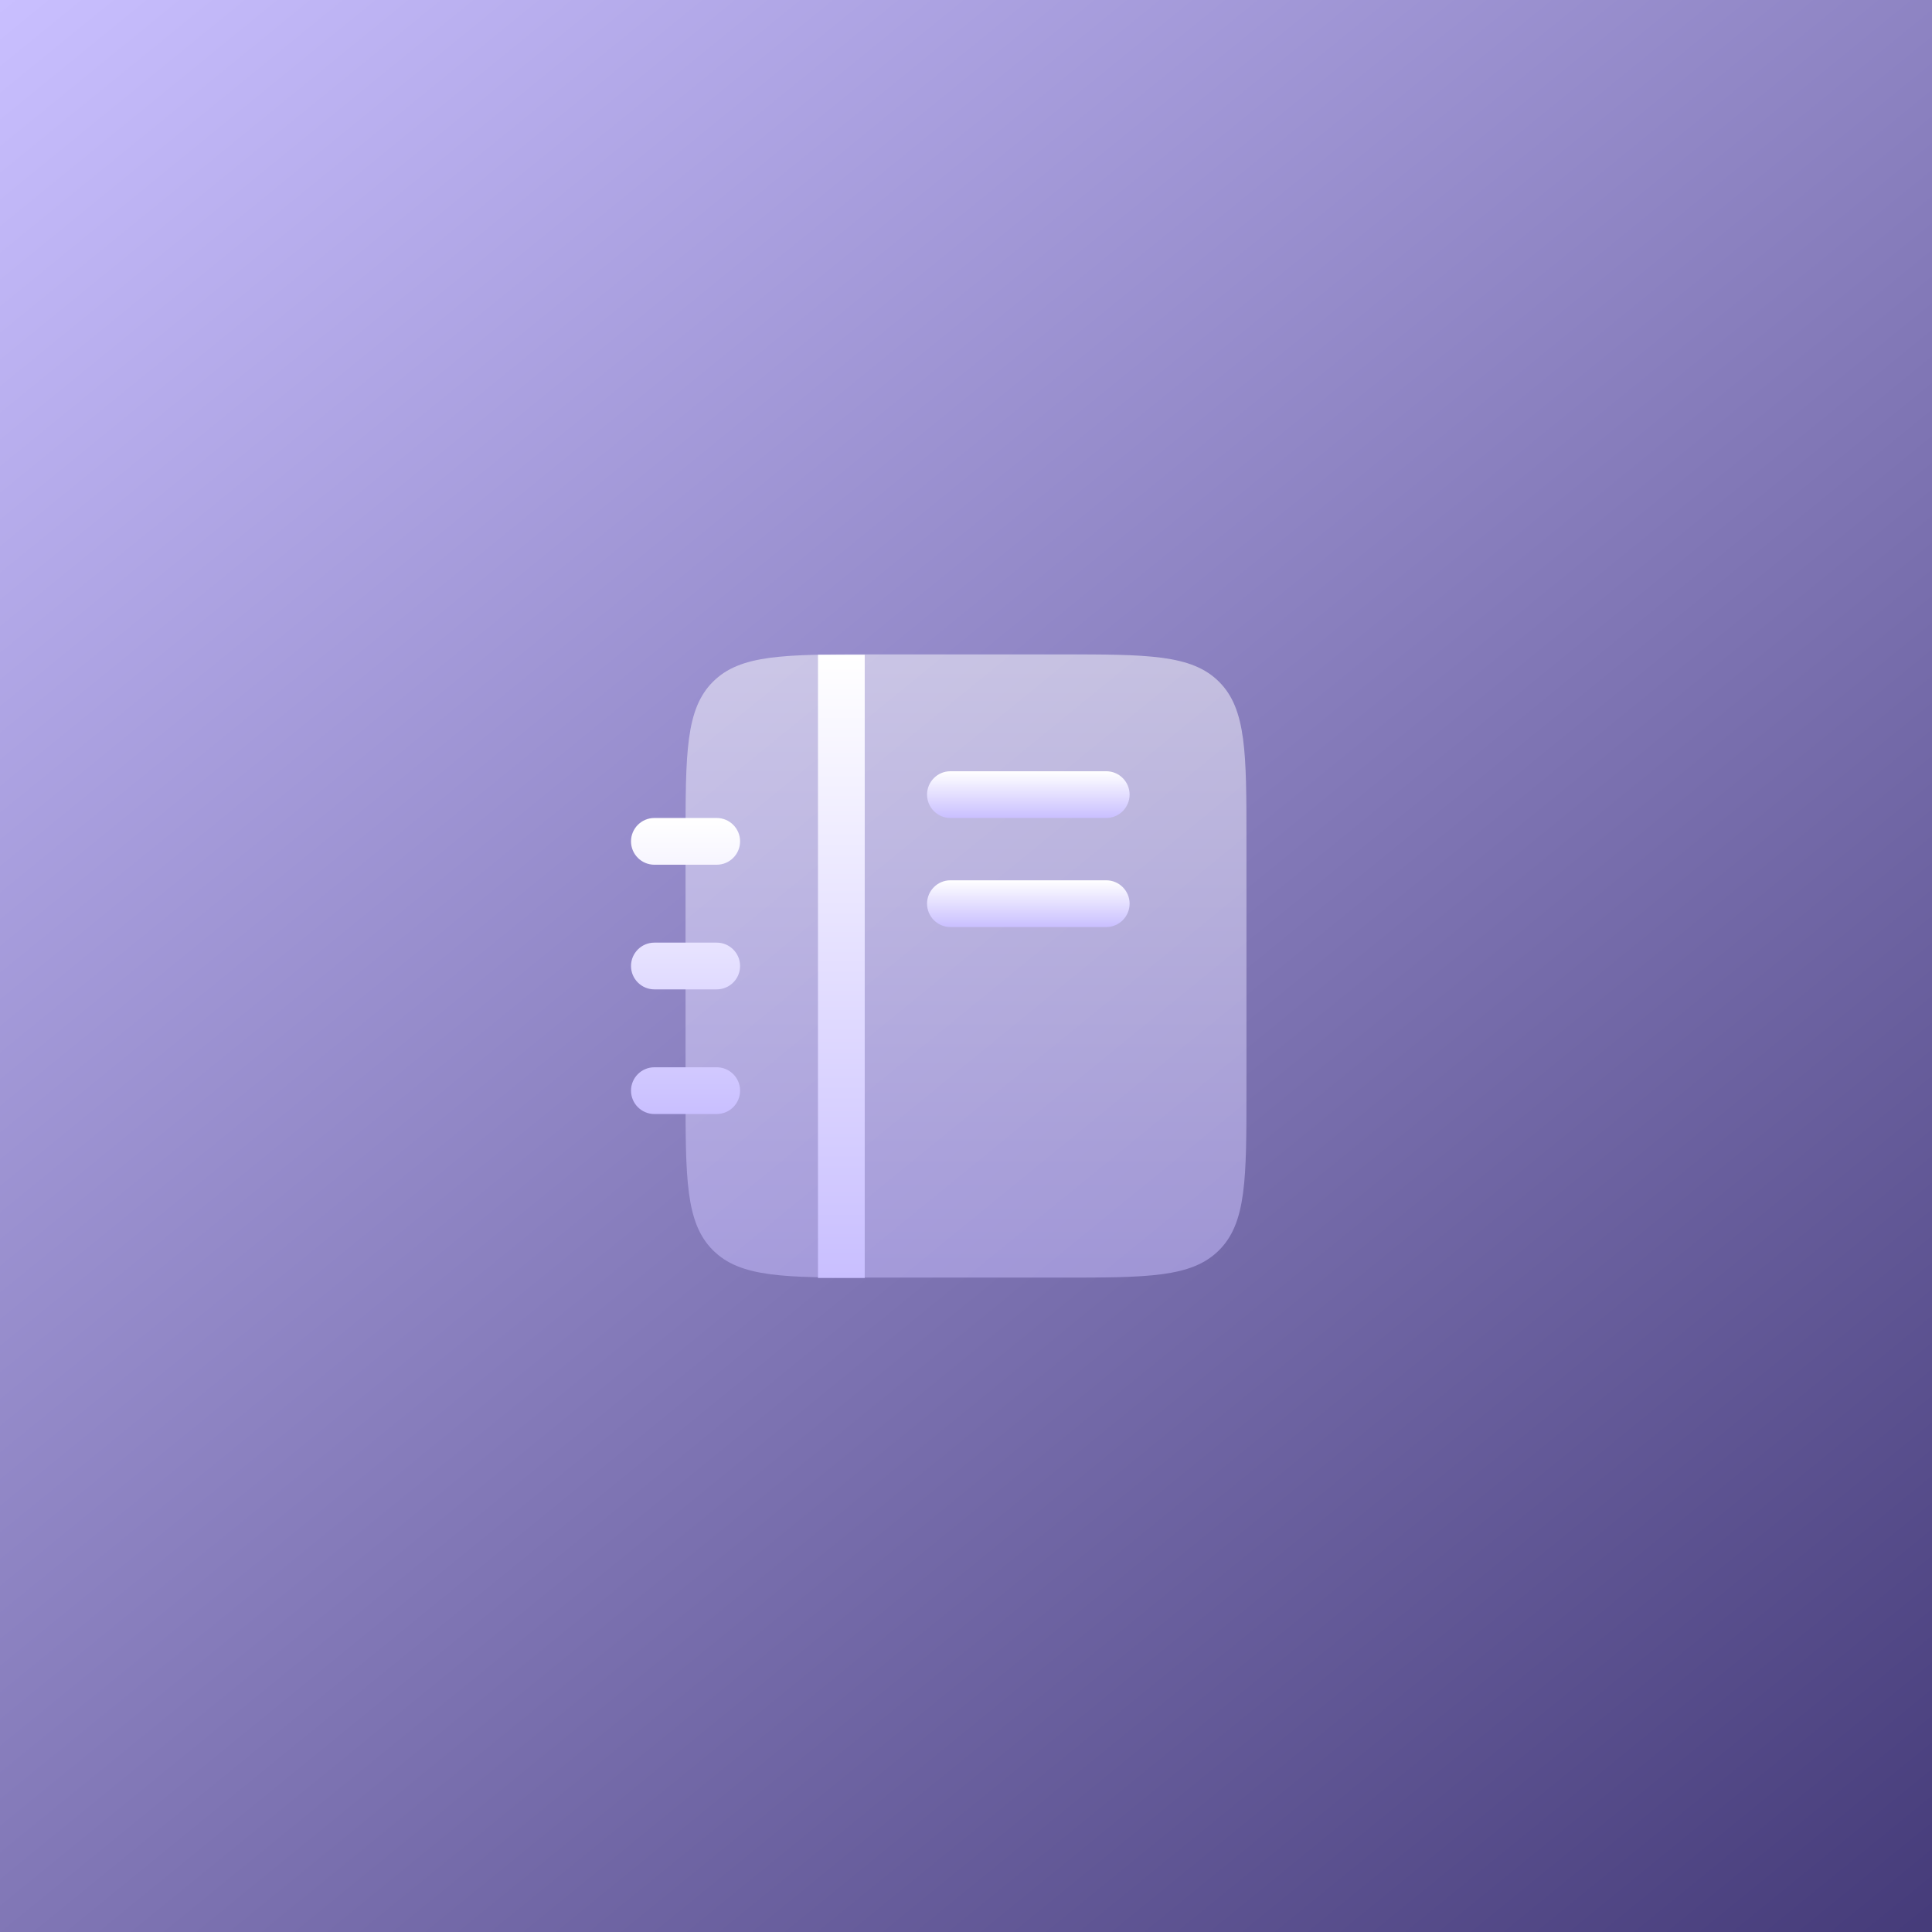 <?xml version="1.0" encoding="UTF-8"?> <svg xmlns="http://www.w3.org/2000/svg" width="62" height="62" viewBox="0 0 62 62" fill="none"><rect x="0" y="0" width="62" height="62" fill="#808080" stroke="none"/><rect width="62" height="62" fill="url(#paint0_linear_161_77)"></rect><path opacity="0.5" d="M22 27C22 24.172 22 22.757 22.879 21.879C23.757 21 25.172 21 28 21H34C36.828 21 38.243 21 39.121 21.879C40 22.757 40 24.172 40 27V35C40 37.828 40 39.243 39.121 40.121C38.243 41 36.828 41 34 41H28C25.172 41 23.757 41 22.879 40.121C22 39.243 22 37.828 22 35V27Z" fill="url(#paint1_linear_161_77)"></path><path fill-rule="evenodd" clip-rule="evenodd" d="M27.75 21.012V41.011H26.25V21.012H27.75Z" fill="url(#paint2_linear_161_77)"></path><path fill-rule="evenodd" clip-rule="evenodd" d="M20.25 27C20.25 26.586 20.586 26.25 21 26.25H23C23.414 26.25 23.75 26.586 23.75 27C23.75 27.414 23.414 27.75 23 27.75H21C20.586 27.75 20.25 27.414 20.25 27ZM20.25 31C20.25 30.586 20.586 30.25 21 30.25H23C23.414 30.25 23.75 30.586 23.75 31C23.75 31.414 23.414 31.75 23 31.75H21C20.586 31.75 20.25 31.414 20.25 31ZM20.25 35C20.25 34.586 20.586 34.25 21 34.25H23C23.414 34.25 23.75 34.586 23.75 35C23.75 35.414 23.414 35.75 23 35.75H21C20.586 35.75 20.25 35.414 20.25 35Z" fill="url(#paint3_linear_161_77)"></path><path d="M29.75 25.5C29.75 25.086 30.086 24.75 30.5 24.75H35.5C35.914 24.75 36.25 25.086 36.25 25.5C36.25 25.914 35.914 26.25 35.5 26.25H30.5C30.086 26.25 29.75 25.914 29.75 25.5Z" fill="url(#paint4_linear_161_77)"></path><path d="M29.75 29C29.75 28.586 30.086 28.25 30.5 28.25H35.5C35.914 28.25 36.25 28.586 36.25 29C36.25 29.414 35.914 29.75 35.5 29.75H30.5C30.086 29.75 29.75 29.414 29.75 29Z" fill="url(#paint5_linear_161_77)"></path><defs><linearGradient id="paint0_linear_161_77" x1="0" y1="0" x2="62" y2="76" gradientUnits="userSpaceOnUse"><stop stop-color="#C9BFFF"></stop><stop offset="1" stop-color="#352B69"></stop></linearGradient><linearGradient id="paint1_linear_161_77" x1="31" y1="21" x2="31" y2="41" gradientUnits="userSpaceOnUse"><stop stop-color="white"></stop><stop offset="1" stop-color="#C9BFFF"></stop></linearGradient><linearGradient id="paint2_linear_161_77" x1="27" y1="21.012" x2="27" y2="41.011" gradientUnits="userSpaceOnUse"><stop stop-color="white"></stop><stop offset="1" stop-color="#C9BFFF"></stop></linearGradient><linearGradient id="paint3_linear_161_77" x1="22" y1="26.25" x2="22" y2="35.75" gradientUnits="userSpaceOnUse"><stop stop-color="white"></stop><stop offset="1" stop-color="#C9BFFF"></stop></linearGradient><linearGradient id="paint4_linear_161_77" x1="33" y1="24.75" x2="33" y2="26.25" gradientUnits="userSpaceOnUse"><stop stop-color="white"></stop><stop offset="1" stop-color="#C9BFFF"></stop></linearGradient><linearGradient id="paint5_linear_161_77" x1="33" y1="28.25" x2="33" y2="29.75" gradientUnits="userSpaceOnUse"><stop stop-color="white"></stop><stop offset="1" stop-color="#C9BFFF"></stop></linearGradient></defs></svg> 
